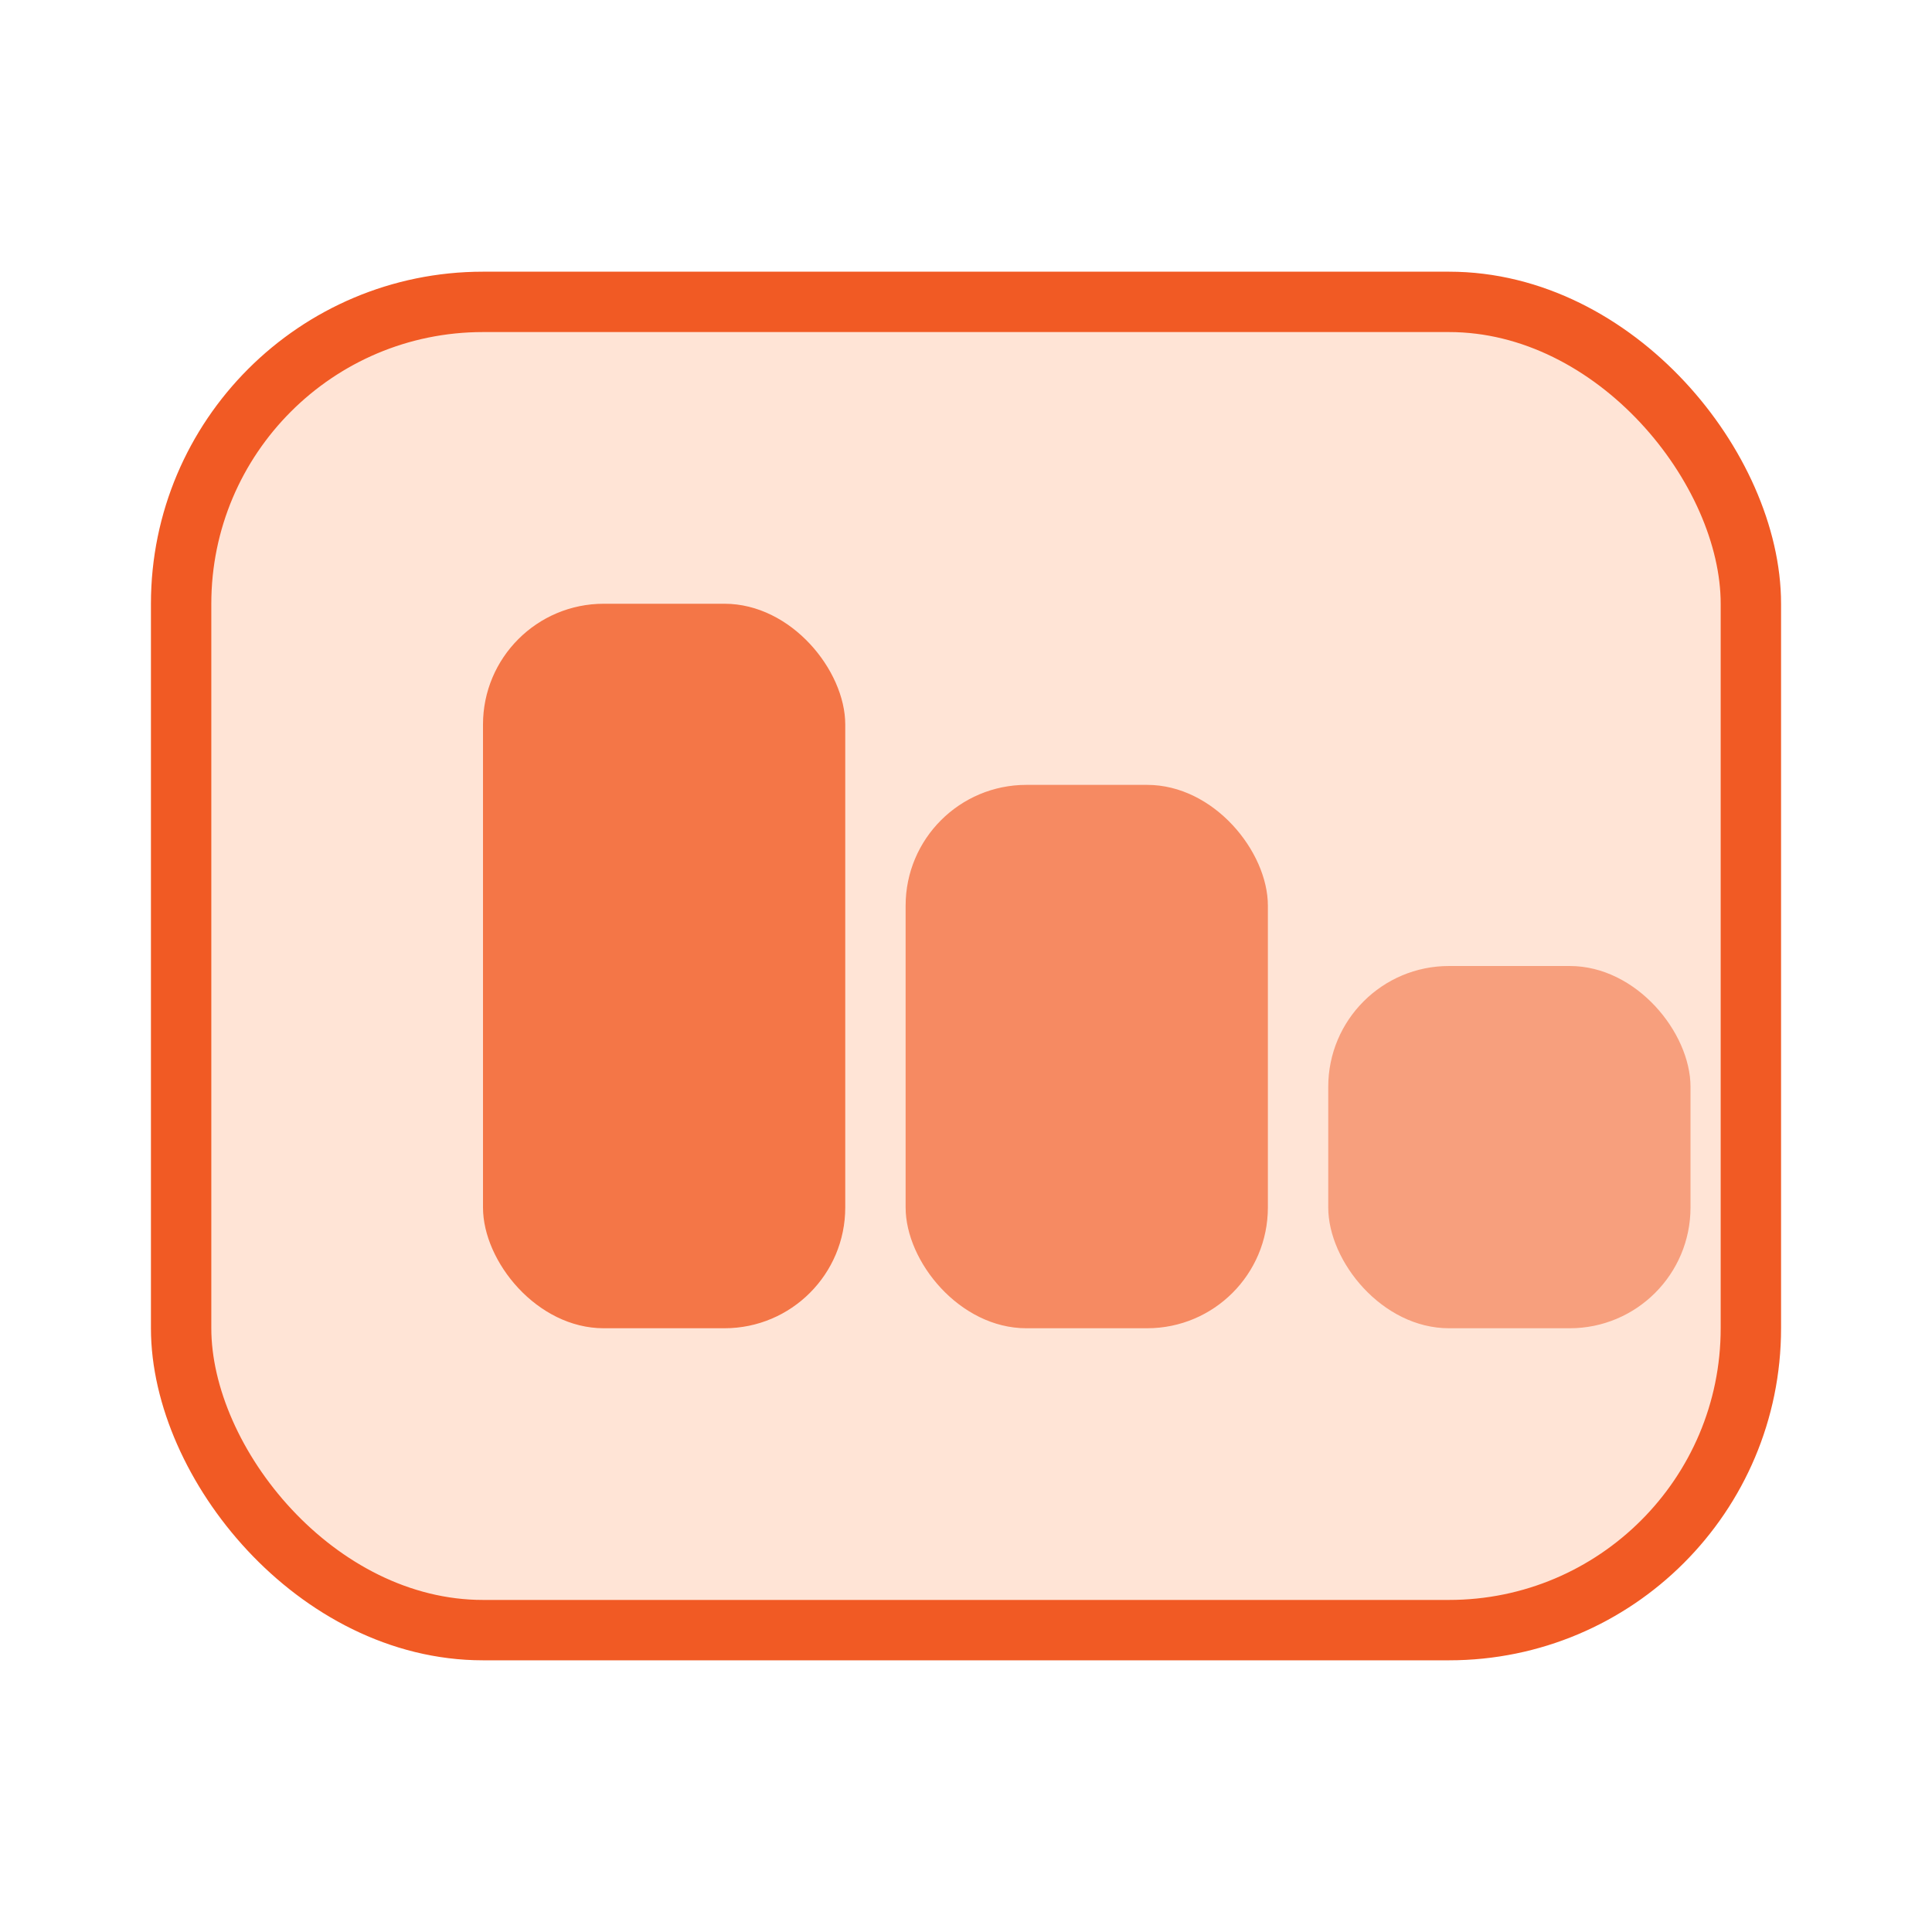 <svg width="64" height="64" viewBox="0 0 64 64" xmlns="http://www.w3.org/2000/svg">
  <rect x="6" y="10" width="52" height="44" rx="10" fill="#FFE4D6" stroke="#F15A24" stroke-width="2" />
  <rect x="16" y="20" width="12" height="24" rx="4" fill="#F15A24" opacity="0.8" />
  <rect x="30" y="26" width="12" height="18" rx="4" fill="#F15A24" opacity="0.65" />
  <rect x="44" y="32" width="12" height="12" rx="4" fill="#F15A24" opacity="0.5" />
</svg>
